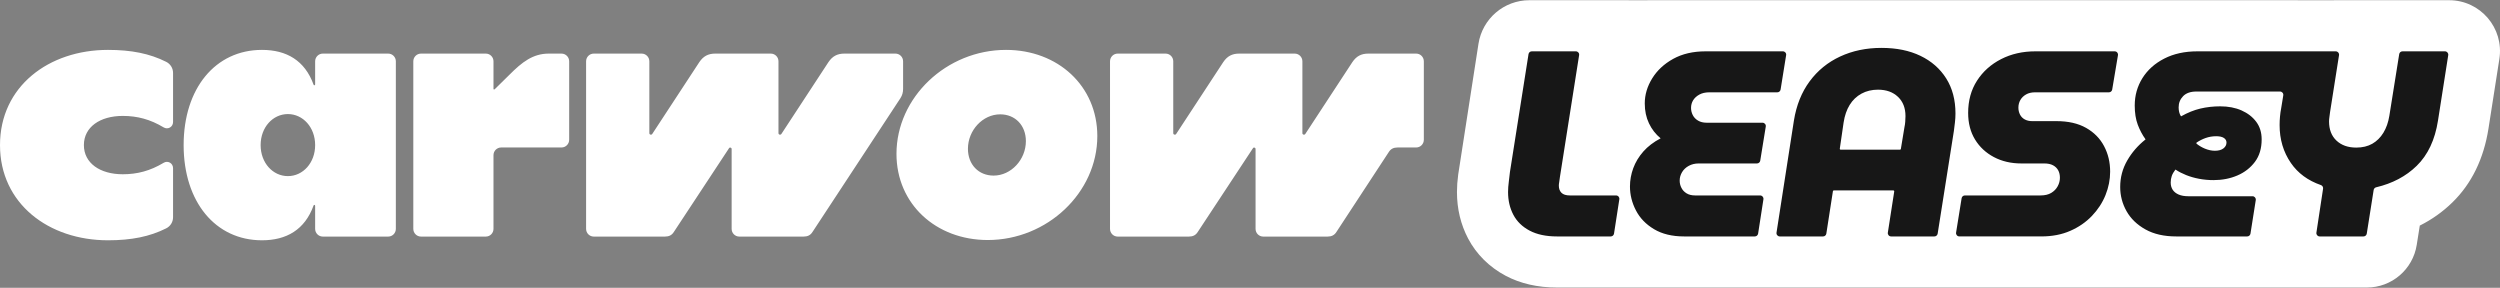 <svg width="139" height="16" viewBox="0 0 139 16" fill="none" xmlns="http://www.w3.org/2000/svg">
<rect x="0" y="0" width="139" height="16" fill="#808080" stroke="none"/>
<path d="M83.308 2.774L110.464 2.544L137.619 2.774L133.016 13.36H83.308V2.774Z" fill="#171717"/>
<path d="M105.526 5.383C105.247 5.118 104.877 4.986 104.416 4.986C104.073 4.986 103.767 5.06 103.497 5.207C103.228 5.354 103.01 5.562 102.843 5.831C102.676 6.101 102.564 6.427 102.505 6.809L102.293 8.266C102.288 8.296 102.312 8.323 102.343 8.323H105.638C105.662 8.323 105.684 8.306 105.688 8.281L105.886 7.08C105.886 7.076 105.887 7.072 105.888 7.068C105.907 6.991 105.921 6.892 105.931 6.772C105.94 6.65 105.945 6.545 105.945 6.456C105.945 6.006 105.806 5.648 105.526 5.383Z" fill="white"/>
<path d="M122.595 8.265C122.786 8.343 122.97 8.382 123.146 8.382C123.352 8.382 123.511 8.338 123.624 8.25C123.737 8.162 123.793 8.054 123.793 7.926C123.793 7.819 123.744 7.733 123.646 7.669C123.548 7.606 123.406 7.574 123.22 7.574C123.014 7.574 122.815 7.608 122.624 7.676C122.452 7.738 122.29 7.82 122.138 7.922C122.112 7.938 122.111 7.975 122.134 7.994C122.27 8.104 122.423 8.194 122.595 8.265Z" fill="white"/>
<path d="M136.173 0.012H129.509C128.948 0.012 130.485 0.014 129.334 0.014C128.874 0.014 129.104 0.014 128.874 0.014H128.184C127.263 0.014 128.406 0.012 126.746 0.012H97.751C96.431 0.012 95.036 0.012 93.522 0.012C92.974 0.014 92.513 0.014 91.861 0.012C91.362 0.014 91.593 0.014 91.362 0.014H90.902C90.212 0.014 90.853 0.012 90.163 0.012H85.032C83.621 0.012 82.421 1.04 82.203 2.434C81.765 5.252 81.097 9.543 81.076 9.705C81.029 10.053 81.007 10.37 81.007 10.675C81.007 11.61 81.216 12.482 81.628 13.264C82.087 14.137 82.81 14.853 83.717 15.334C84.534 15.767 85.494 15.987 86.568 15.987H131.597C132.979 15.987 134.155 14.982 134.37 13.617L134.54 12.543C135.213 12.206 135.82 11.775 136.354 11.253C137.422 10.21 138.097 8.828 138.36 7.144L138.965 3.276C139.234 1.561 137.908 0.012 136.173 0.012ZM90.035 11.078L89.739 12.99C89.725 13.08 89.648 13.146 89.557 13.146H86.568C85.96 13.146 85.453 13.038 85.046 12.822C84.64 12.607 84.338 12.313 84.142 11.94C83.946 11.568 83.848 11.146 83.848 10.676C83.848 10.499 83.863 10.301 83.892 10.08C83.921 9.864 83.941 9.697 83.951 9.579C83.951 9.575 83.952 9.571 83.952 9.567L84.986 3.009C85 2.92 85.076 2.854 85.167 2.854H87.618C87.731 2.854 87.817 2.955 87.799 3.066L86.73 9.852C86.72 9.941 86.708 10.027 86.694 10.11C86.679 10.193 86.671 10.264 86.671 10.323C86.671 10.49 86.72 10.622 86.818 10.72C86.916 10.818 87.073 10.867 87.289 10.867H89.854C89.966 10.867 90.052 10.967 90.035 11.078ZM98.177 7.036L97.869 8.934C97.855 9.022 97.778 9.088 97.688 9.088H94.448C94.242 9.088 94.059 9.132 93.897 9.22C93.735 9.308 93.61 9.426 93.522 9.573C93.434 9.72 93.39 9.877 93.39 10.043C93.39 10.181 93.421 10.313 93.485 10.44C93.549 10.568 93.644 10.671 93.772 10.749C93.899 10.828 94.061 10.867 94.257 10.867H97.865C97.978 10.867 98.064 10.967 98.047 11.078L97.751 12.99C97.737 13.079 97.66 13.146 97.569 13.146H93.639C92.973 13.146 92.414 13.011 91.963 12.741C91.513 12.472 91.177 12.124 90.957 11.697C90.736 11.271 90.626 10.828 90.626 10.367C90.626 10.024 90.687 9.686 90.809 9.352C90.932 9.019 91.118 8.71 91.368 8.426C91.618 8.142 91.939 7.897 92.331 7.691C92.057 7.466 91.841 7.189 91.684 6.86C91.527 6.532 91.449 6.162 91.449 5.75C91.449 5.27 91.586 4.807 91.861 4.361C92.135 3.915 92.525 3.552 93.029 3.273C93.534 2.994 94.134 2.854 94.83 2.854H99.129C99.241 2.854 99.328 2.955 99.309 3.066L99.001 4.979C98.987 5.067 98.91 5.133 98.82 5.133H95.036C94.82 5.133 94.637 5.175 94.485 5.258C94.333 5.341 94.218 5.447 94.139 5.574C94.061 5.701 94.022 5.844 94.022 6C94.022 6.137 94.053 6.27 94.117 6.397C94.181 6.525 94.279 6.627 94.412 6.706C94.544 6.784 94.703 6.823 94.889 6.823H97.996C98.109 6.823 98.195 6.925 98.177 7.036ZM108.694 6.809C108.675 6.976 108.655 7.132 108.636 7.279L107.734 12.991C107.72 13.08 107.643 13.146 107.553 13.146H105.145C105.032 13.146 104.946 13.045 104.964 12.934L105.319 10.646C105.323 10.615 105.3 10.587 105.269 10.587H101.96C101.935 10.587 101.914 10.606 101.91 10.63L101.544 12.99C101.53 13.08 101.453 13.146 101.363 13.146H98.955C98.843 13.146 98.757 13.045 98.774 12.934L99.741 6.706C99.878 5.853 100.17 5.126 100.616 4.523C101.062 3.92 101.628 3.459 102.314 3.141C103 2.823 103.764 2.663 104.607 2.663C105.45 2.663 106.163 2.81 106.776 3.104C107.388 3.398 107.866 3.817 108.209 4.361C108.552 4.905 108.724 5.555 108.724 6.309C108.724 6.476 108.714 6.642 108.694 6.809ZM117.759 3.068L117.438 4.98C117.423 5.068 117.347 5.133 117.257 5.133H113.149C112.953 5.133 112.786 5.172 112.649 5.251C112.512 5.329 112.406 5.432 112.333 5.559C112.259 5.687 112.223 5.829 112.223 5.986C112.223 6.123 112.252 6.25 112.311 6.368C112.37 6.485 112.458 6.576 112.576 6.64C112.693 6.704 112.83 6.735 112.987 6.735H114.34C114.996 6.735 115.545 6.86 115.986 7.11C116.428 7.36 116.761 7.698 116.986 8.125C117.212 8.551 117.324 9.024 117.324 9.543C117.324 9.984 117.238 10.418 117.067 10.844C116.895 11.271 116.643 11.658 116.31 12.006C115.977 12.354 115.575 12.631 115.104 12.836C114.634 13.042 114.1 13.145 113.502 13.145H108.939C108.826 13.145 108.74 13.044 108.758 12.933L109.066 11.021C109.081 10.932 109.158 10.866 109.248 10.866H113.458C113.693 10.866 113.889 10.82 114.046 10.727C114.203 10.634 114.323 10.511 114.406 10.359C114.489 10.207 114.531 10.048 114.531 9.881C114.531 9.725 114.499 9.587 114.436 9.47C114.372 9.352 114.276 9.259 114.149 9.19C114.021 9.122 113.86 9.088 113.664 9.088H112.385C111.816 9.088 111.309 8.97 110.863 8.735C110.417 8.499 110.066 8.174 109.812 7.757C109.557 7.34 109.429 6.848 109.429 6.279C109.429 5.593 109.593 4.996 109.922 4.486C110.25 3.976 110.696 3.577 111.26 3.288C111.823 2.999 112.458 2.854 113.164 2.854H117.578C117.692 2.854 117.778 2.956 117.759 3.068ZM136.122 3.066L135.552 6.706C135.385 7.775 134.991 8.613 134.369 9.22C133.772 9.803 133.02 10.2 132.113 10.414C132.041 10.431 131.986 10.491 131.975 10.565L131.592 12.991C131.578 13.08 131.501 13.146 131.411 13.146H128.973C128.861 13.146 128.775 13.046 128.792 12.935L129.163 10.491C129.176 10.403 129.125 10.319 129.042 10.29C128.319 10.039 127.762 9.629 127.371 9.058C126.954 8.451 126.746 7.75 126.746 6.956C126.746 6.799 126.753 6.64 126.768 6.478C126.782 6.317 126.805 6.162 126.834 6.015L126.95 5.302C126.968 5.19 126.882 5.089 126.769 5.089H122.117C121.794 5.089 121.549 5.175 121.382 5.346C121.215 5.518 121.132 5.726 121.132 5.971C121.132 6.059 121.142 6.145 121.161 6.229C121.18 6.307 121.211 6.384 121.256 6.458C121.261 6.465 121.27 6.468 121.277 6.464C121.635 6.262 121.989 6.12 122.337 6.037C122.69 5.954 123.058 5.912 123.44 5.912C123.891 5.912 124.288 5.988 124.631 6.14C124.974 6.293 125.246 6.503 125.447 6.773C125.648 7.042 125.748 7.368 125.748 7.75C125.748 8.25 125.623 8.667 125.373 9C125.123 9.333 124.797 9.586 124.396 9.757C123.994 9.929 123.552 10.014 123.072 10.014C122.798 10.014 122.531 9.99 122.271 9.941C122.011 9.892 121.771 9.823 121.551 9.735C121.335 9.649 121.141 9.549 120.967 9.434C120.96 9.43 120.951 9.431 120.946 9.438C120.853 9.561 120.787 9.677 120.75 9.786C120.71 9.899 120.691 10.019 120.691 10.147C120.691 10.304 120.728 10.438 120.801 10.551C120.875 10.664 120.985 10.752 121.132 10.816C121.279 10.88 121.46 10.911 121.676 10.911H125.24C125.352 10.911 125.438 11.012 125.421 11.123L125.126 12.991C125.112 13.08 125.035 13.146 124.945 13.146H121C120.323 13.146 119.752 13.016 119.287 12.756C118.821 12.496 118.471 12.158 118.236 11.742C118.001 11.325 117.883 10.877 117.883 10.396C117.883 9.867 118.013 9.377 118.273 8.926C118.53 8.479 118.867 8.09 119.283 7.759C119.289 7.754 119.291 7.745 119.286 7.738C119.113 7.497 118.971 7.228 118.86 6.934C118.748 6.635 118.691 6.28 118.691 5.868C118.691 5.309 118.833 4.802 119.118 4.346C119.402 3.891 119.806 3.528 120.33 3.259C120.855 2.989 121.47 2.854 122.176 2.854H129.868C129.981 2.854 130.067 2.955 130.05 3.066L129.553 6.221C129.544 6.309 129.531 6.4 129.517 6.493C129.502 6.586 129.495 6.672 129.495 6.75C129.495 7.201 129.632 7.557 129.906 7.816C130.181 8.076 130.548 8.206 131.009 8.206C131.352 8.206 131.649 8.135 131.899 7.993C132.148 7.851 132.354 7.647 132.516 7.383C132.678 7.118 132.788 6.804 132.847 6.442L133.396 3.009C133.41 2.92 133.487 2.854 133.577 2.854H135.941C136.053 2.854 136.139 2.955 136.122 3.066Z" fill="white"/>
<path d="M78.739 8.2H77.709C77.488 8.2 77.326 8.273 77.209 8.465L74.311 12.888C74.193 13.08 74.031 13.154 73.81 13.154H70.235C70 13.154 69.809 12.962 69.809 12.726V8.288C69.809 8.2 69.706 8.17 69.662 8.244L66.601 12.888C66.484 13.08 66.322 13.154 66.101 13.154H62.144C61.908 13.154 61.717 12.962 61.717 12.726V3.408C61.717 3.172 61.908 2.98 62.144 2.98H64.806C65.042 2.98 65.233 3.172 65.233 3.408V7.403C65.233 7.492 65.351 7.521 65.395 7.448L68.014 3.452C68.234 3.128 68.499 2.98 68.897 2.98H71.986C72.221 2.98 72.413 3.172 72.413 3.408V7.403C72.413 7.492 72.53 7.521 72.575 7.448L75.193 3.452C75.414 3.128 75.679 2.98 76.076 2.98H78.739C78.974 2.98 79.165 3.172 79.165 3.408V7.772C79.165 8.008 78.974 8.2 78.739 8.2ZM55.244 9.763C54.405 9.763 53.817 9.143 53.817 8.273C53.817 7.241 54.641 6.357 55.611 6.357C56.45 6.357 57.039 6.976 57.039 7.846C57.039 8.878 56.215 9.763 55.244 9.763ZM54.92 13.345C58.23 13.345 61.011 10.706 61.011 7.566C61.011 4.779 58.819 2.774 55.935 2.774C52.625 2.774 49.844 5.413 49.844 8.554C49.844 11.34 52.036 13.345 54.92 13.345ZM40.679 12.726V8.288C40.679 8.2 40.576 8.17 40.532 8.244L37.472 12.888C37.354 13.08 37.192 13.154 36.971 13.154H33.014C32.778 13.154 32.587 12.962 32.587 12.726V3.408C32.587 3.172 32.778 2.98 33.014 2.98H35.677C35.912 2.98 36.103 3.172 36.103 3.408V7.403C36.103 7.492 36.221 7.521 36.265 7.448L38.884 3.452C39.105 3.128 39.369 2.98 39.767 2.98H42.856C43.092 2.98 43.283 3.172 43.283 3.408V7.403C43.283 7.492 43.401 7.521 43.445 7.448L46.063 3.452C46.284 3.128 46.549 2.98 46.946 2.98H49.785C50.021 2.98 50.212 3.172 50.212 3.408V4.941C50.212 5.133 50.168 5.295 50.065 5.457L45.181 12.888C45.063 13.08 44.901 13.154 44.681 13.154H41.105C40.87 13.154 40.679 12.962 40.679 12.726ZM31.219 2.98H30.513C29.63 2.98 29.027 3.452 28.321 4.16L27.512 4.956C27.482 4.986 27.438 4.986 27.438 4.941V3.408C27.438 3.172 27.247 2.98 27.011 2.98H23.407C23.172 2.98 22.98 3.172 22.98 3.408V12.726C22.98 12.962 23.172 13.154 23.407 13.154H27.011C27.247 13.154 27.438 12.962 27.438 12.726V8.627C27.438 8.391 27.629 8.2 27.865 8.2H31.219C31.454 8.2 31.646 8.008 31.646 7.772V3.408C31.646 3.172 31.454 2.98 31.219 2.98ZM16.007 9.792C15.168 9.792 14.491 9.055 14.491 8.067C14.491 7.079 15.168 6.342 16.007 6.342C16.845 6.342 17.522 7.079 17.522 8.067C17.522 9.055 16.845 9.792 16.007 9.792ZM14.565 13.36C15.933 13.36 16.948 12.77 17.434 11.429C17.448 11.37 17.522 11.384 17.522 11.443V12.726C17.522 12.962 17.713 13.154 17.949 13.154H21.583C21.818 13.154 22.009 12.962 22.009 12.726V3.408C22.009 3.172 21.818 2.98 21.583 2.98H17.949C17.713 2.98 17.522 3.172 17.522 3.408V4.691C17.522 4.75 17.448 4.764 17.434 4.705C16.948 3.364 15.933 2.774 14.565 2.774C11.976 2.774 10.21 4.912 10.21 8.067C10.21 11.222 11.976 13.36 14.565 13.36ZM6.826 6.445C7.636 6.445 8.356 6.637 9.092 7.079C9.327 7.227 9.622 7.064 9.622 6.784V4.057C9.622 3.791 9.475 3.555 9.239 3.437C8.327 2.98 7.312 2.774 6.003 2.774C2.707 2.774 0 4.809 0 8.067C0 11.325 2.707 13.36 6.003 13.36C7.312 13.36 8.327 13.154 9.239 12.697C9.475 12.579 9.622 12.343 9.622 12.077V9.35C9.622 9.07 9.327 8.907 9.092 9.055C8.356 9.497 7.636 9.689 6.826 9.689C5.561 9.689 4.664 9.07 4.664 8.067C4.664 7.064 5.561 6.445 6.826 6.445Z" fill="white"/>
</svg>
